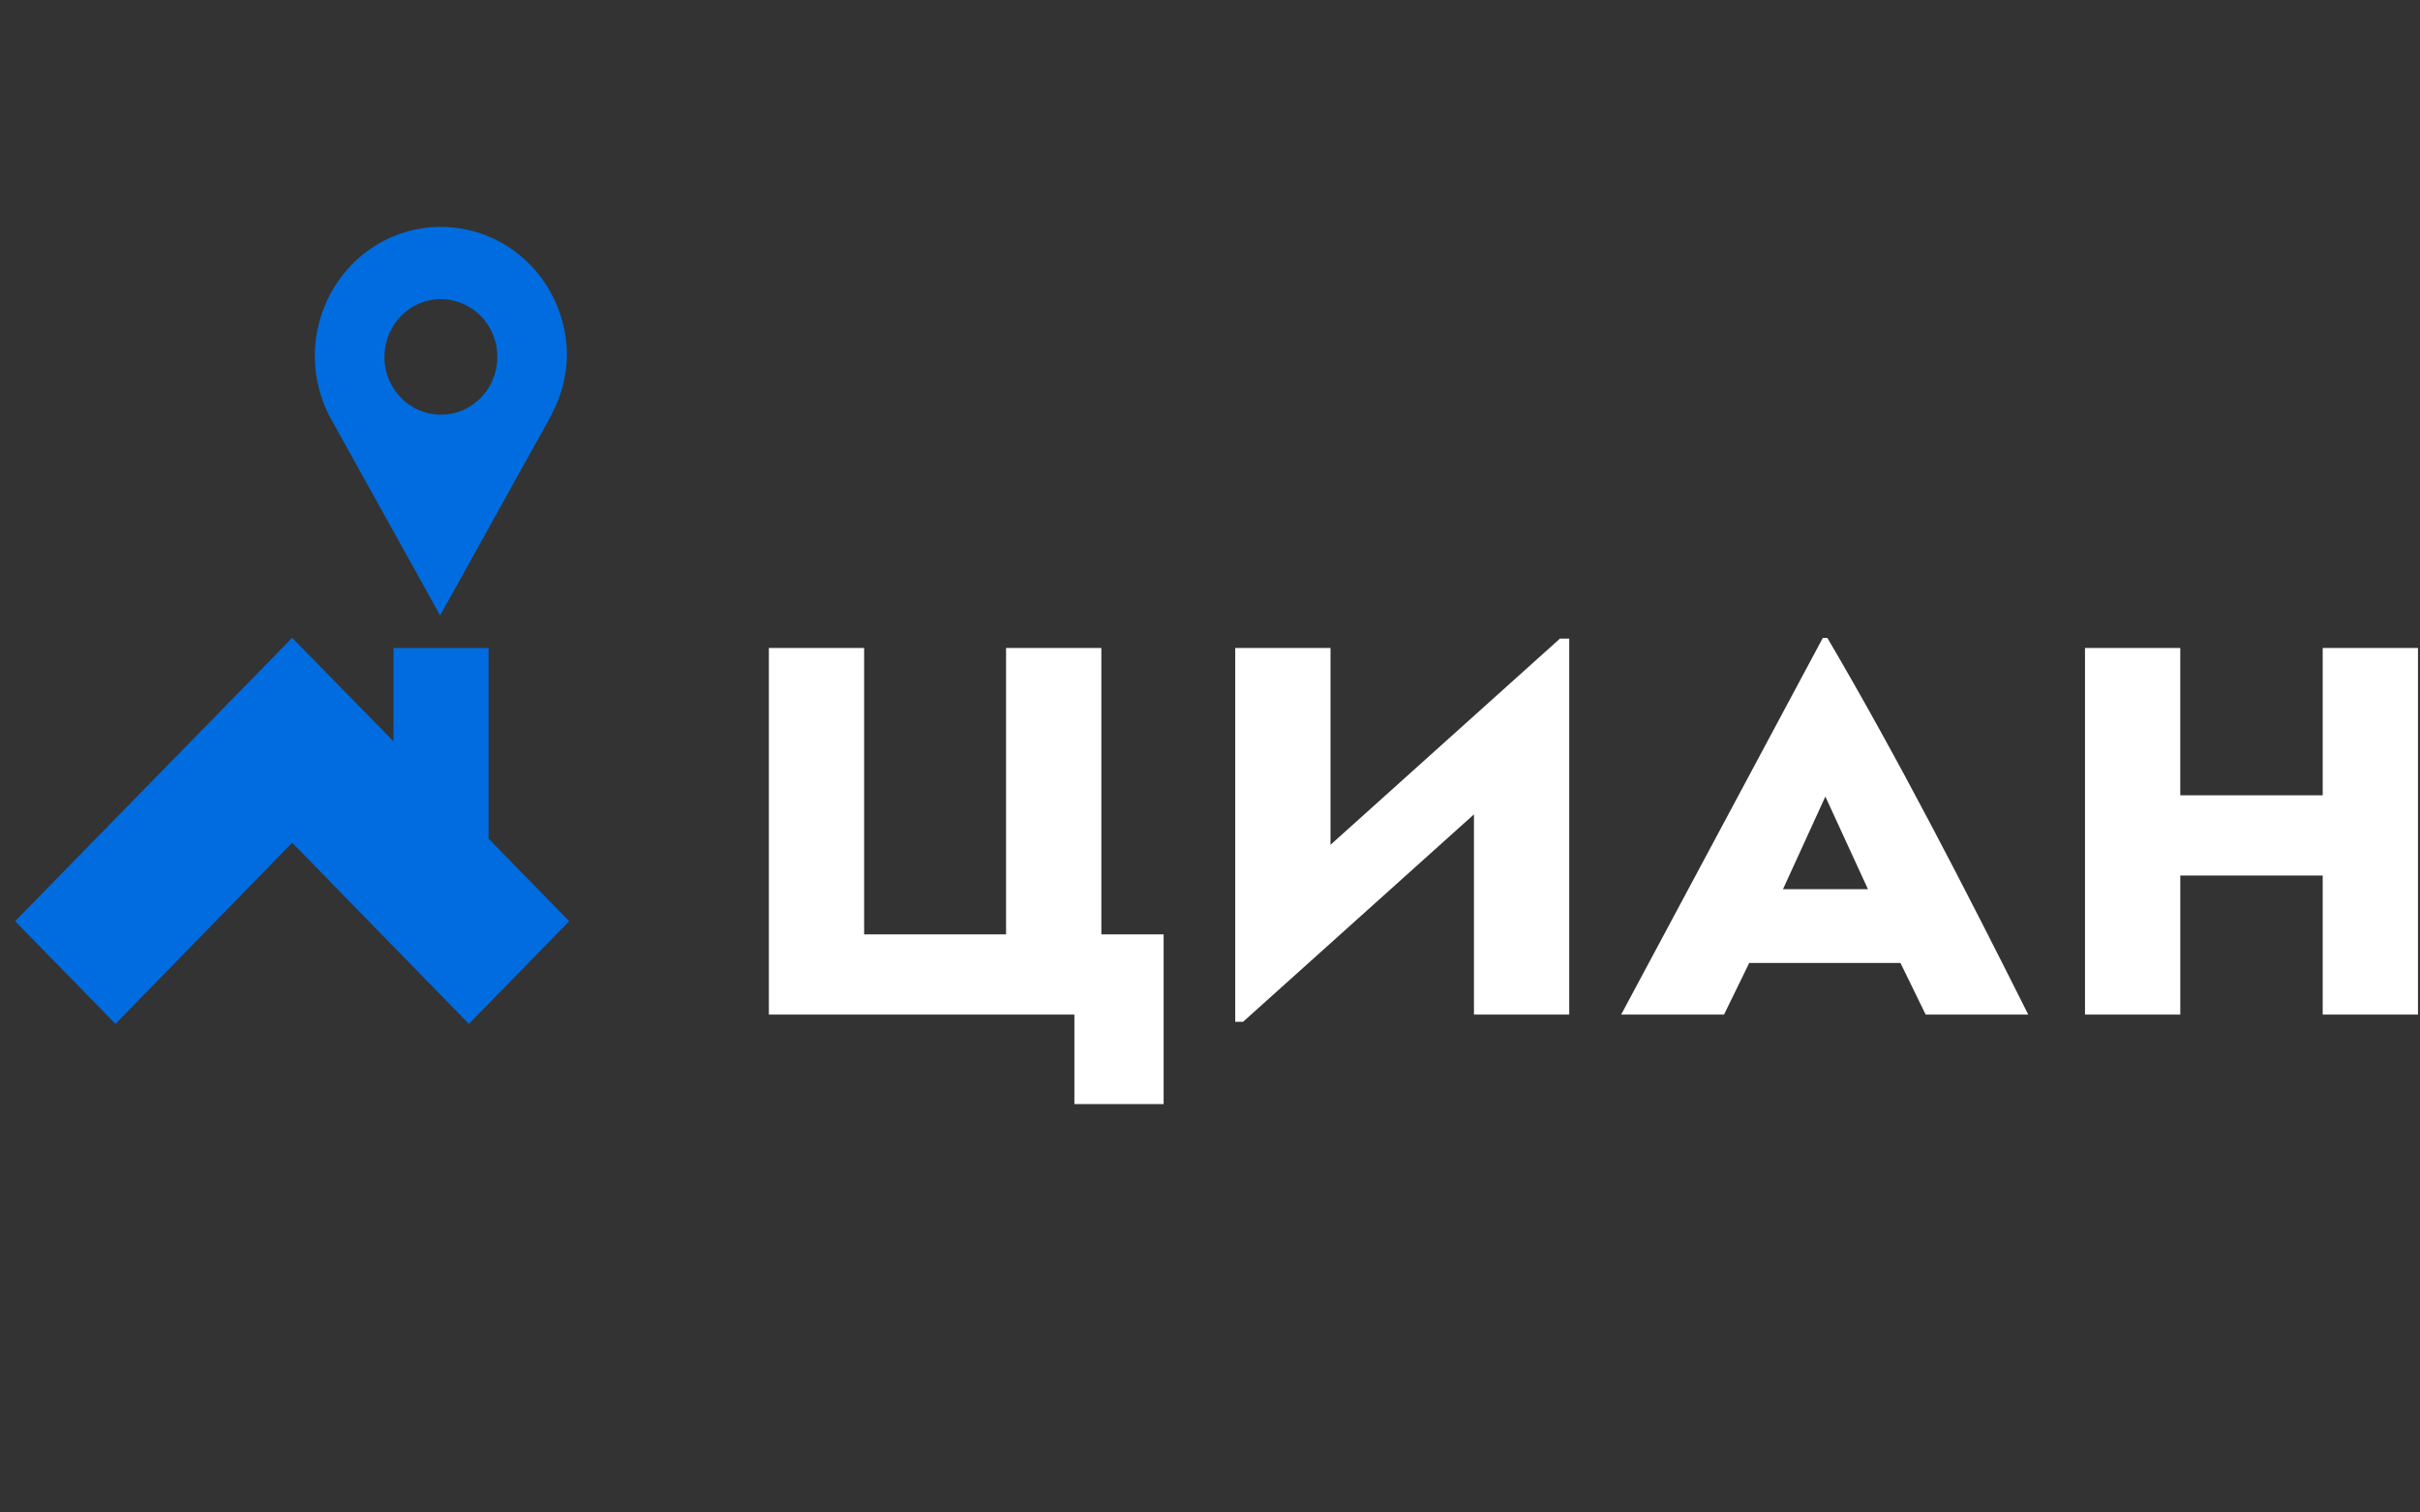 <?xml version="1.0" encoding="UTF-8"?> <svg xmlns="http://www.w3.org/2000/svg" width="160" height="100" viewBox="0 0 160 100" fill="none"><rect x="0" y="0" width="160" height="100" fill="#333333" stroke="none"/> <path fill-rule="evenodd" clip-rule="evenodd" d="M120.817 42.174H120.518L107.184 67.081H113.985L115.651 63.669H125.651L127.317 67.081H134.1C129.984 58.874 125.518 50.174 120.817 42.174ZM117.884 58.79L120.685 52.665L123.501 58.79H117.884ZM76.934 73H71.034V67.081H50.834V42.84H57.133V61.775H66.517V42.84H72.817V61.775H76.934V73ZM103.751 67.081H97.452V53.843L82.184 67.559H81.668V42.84H87.967V55.855L103.134 42.225H103.751V67.081ZM153.567 67.081V57.885H144.151V67.081H137.851V42.84H144.15V52.581H153.567V42.84H159.867V67.081H153.567Z" fill="white"></path> <path fill-rule="evenodd" clip-rule="evenodd" d="M21.735 27.419L21.833 27.608L29.101 40.691L36.366 27.606L36.467 27.402C37.106 26.21 37.455 24.884 37.484 23.53C37.484 19.995 35.355 16.828 32.131 15.564C30.554 14.948 28.827 14.835 27.184 15.24C25.541 15.646 24.063 16.551 22.949 17.832C21.82 19.126 21.102 20.73 20.885 22.439C20.669 24.147 20.964 25.881 21.734 27.419H21.735ZM29.15 19.778C29.896 19.781 30.623 20.009 31.239 20.432C31.855 20.855 32.331 21.454 32.605 22.151C33.179 23.587 32.847 25.237 31.766 26.324C30.685 27.412 29.068 27.721 27.675 27.107C26.99 26.801 26.41 26.298 26.008 25.662C25.606 25.025 25.4 24.283 25.417 23.529C25.454 21.445 27.115 19.776 29.15 19.776V19.778ZM32.301 55.448L37.634 60.905L31.001 67.694L19.318 55.719L7.634 67.696L1 60.905L19.316 42.173L26.018 49.014V42.84H32.301V55.446V55.448Z" fill="#006CDF"></path> </svg> 